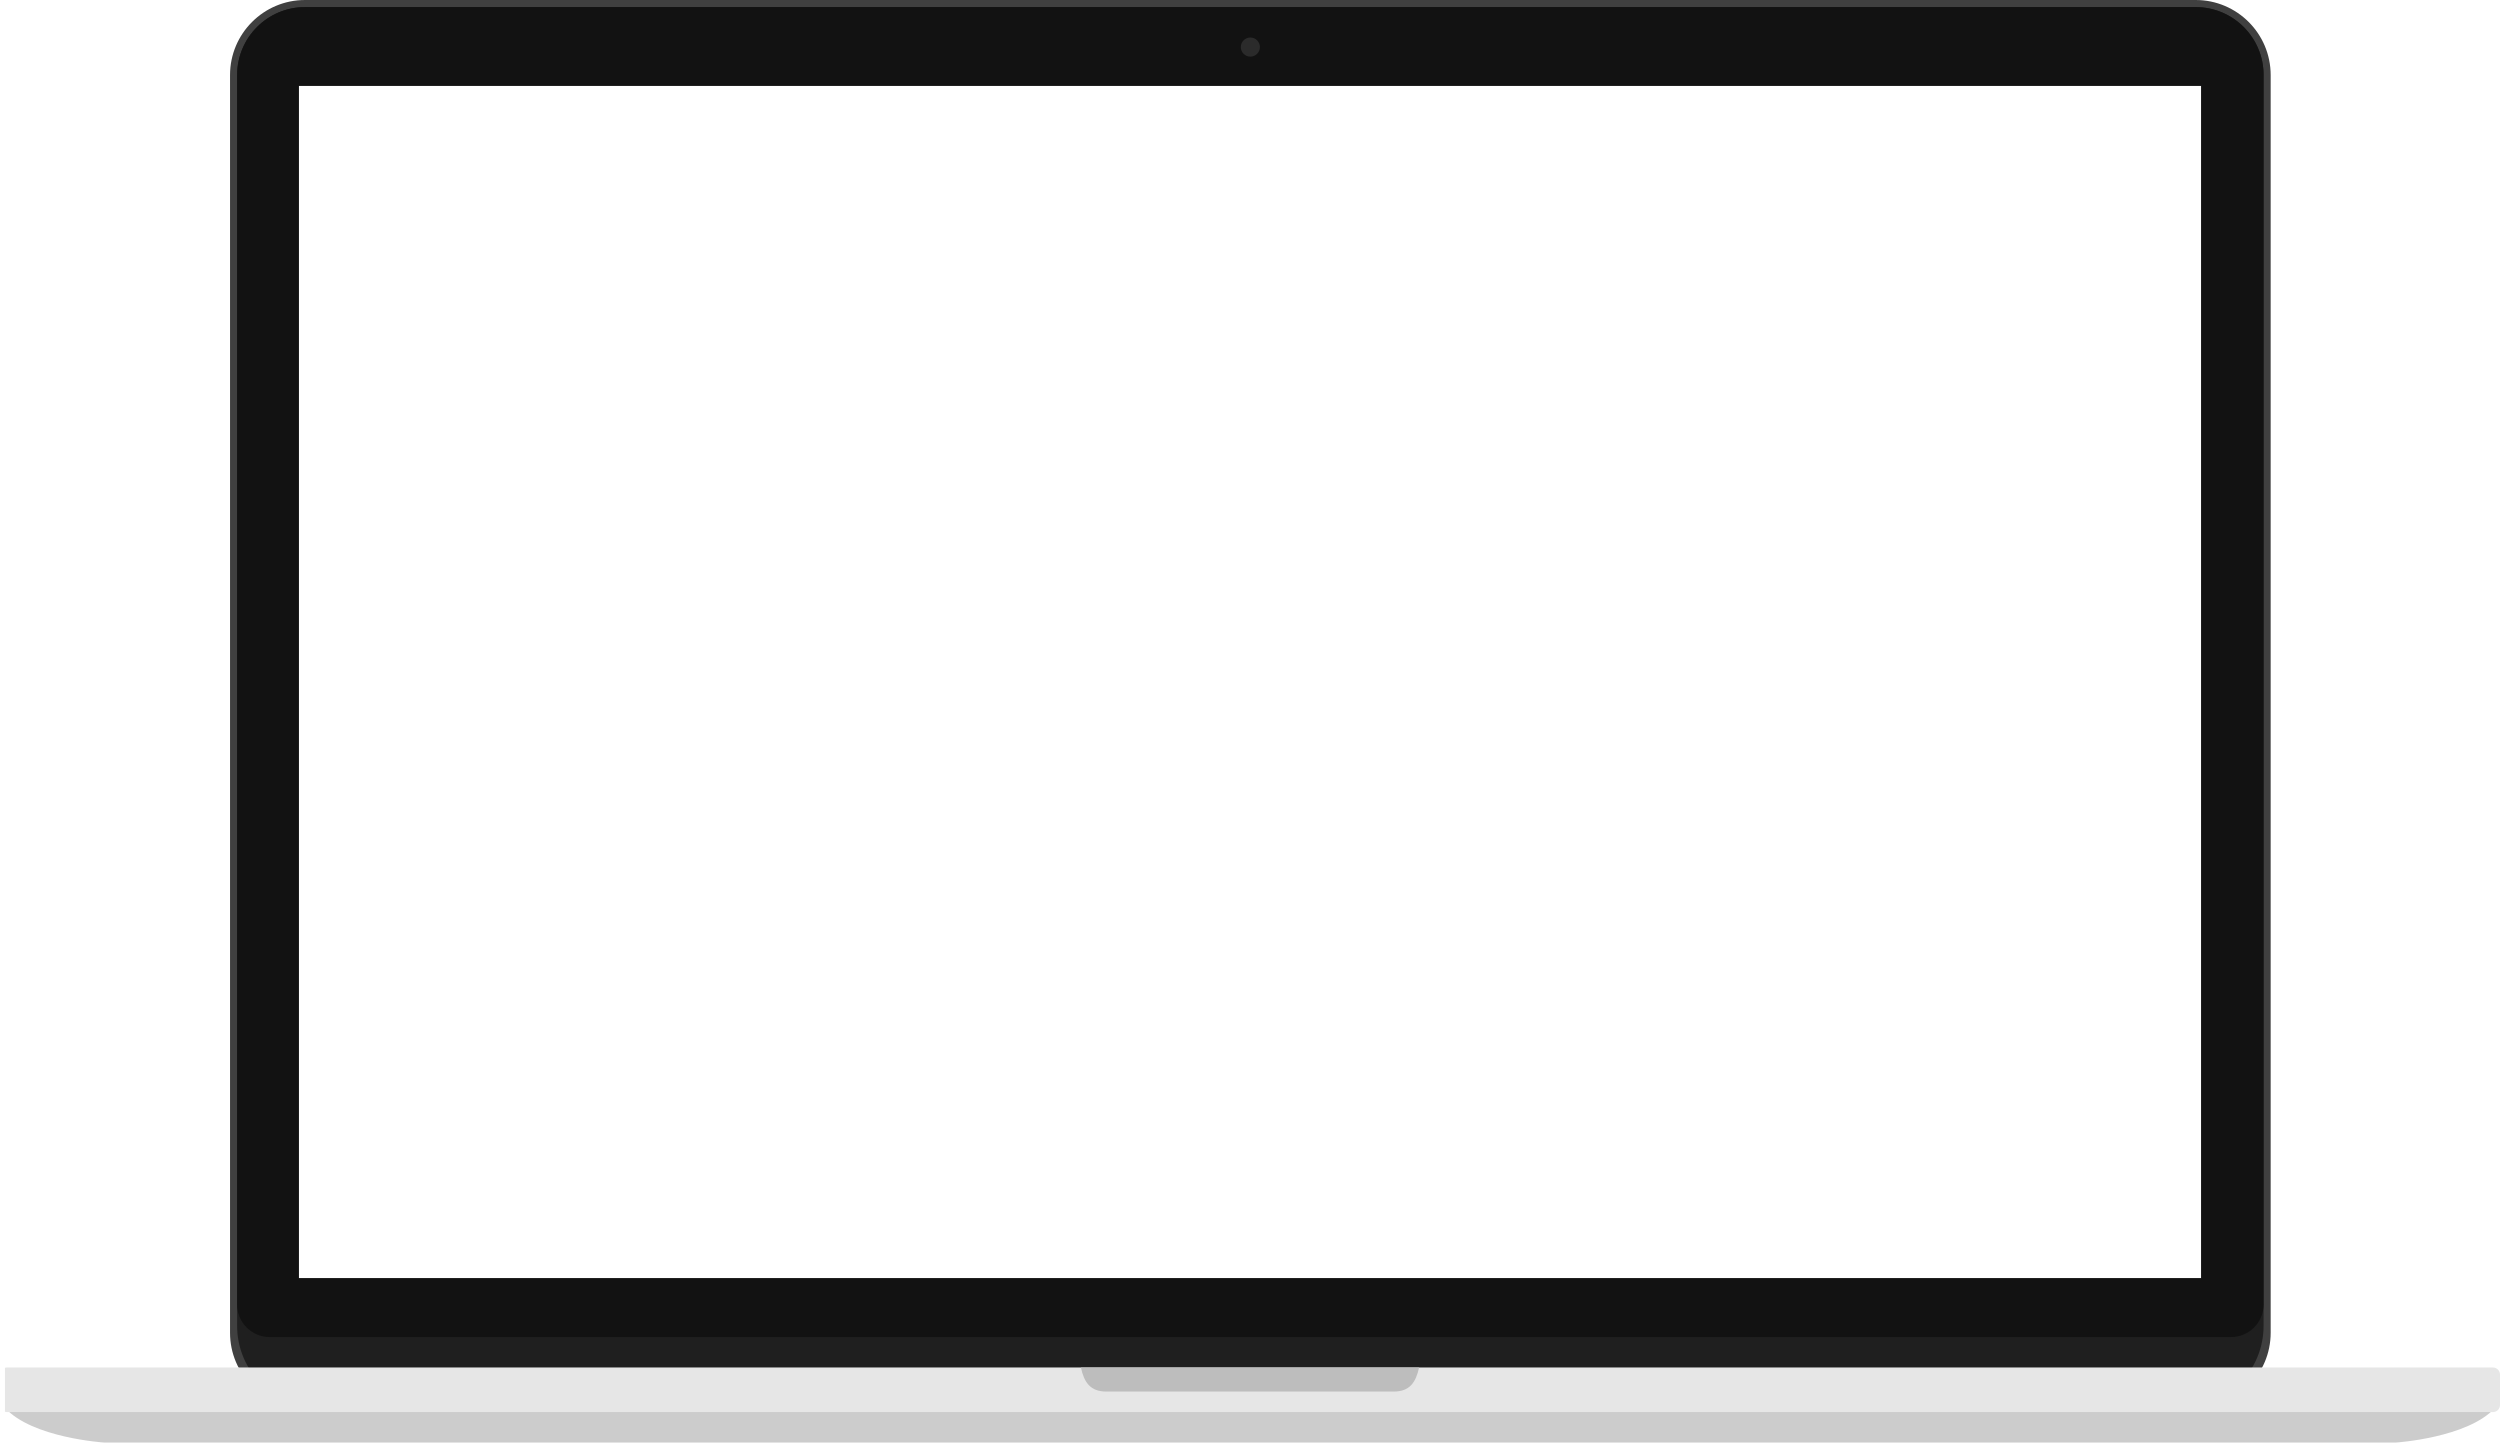 <?xml version="1.0" encoding="utf-8"?>
<!-- Generator: Adobe Illustrator 22.1.0, SVG Export Plug-In . SVG Version: 6.00 Build 0)  -->
<svg version="1.1" xmlns="http://www.w3.org/2000/svg" xmlns:xlink="http://www.w3.org/1999/xlink" x="0px" y="0px"
	 viewBox="0 0 3532 2038" style="enable-background:new 0 0 3532 2038;" xml:space="preserve">
<style type="text/css">
	.st0{clip-path:url(#SVGID_2_);fill:#404040;}
	.st1{clip-path:url(#SVGID_2_);fill:#1F1F1F;}
	.st2{clip-path:url(#SVGID_2_);fill:#121212;}
	.st3{clip-path:url(#SVGID_2_);fill:#CCCCCC;}
	.st4{clip-path:url(#SVGID_2_);fill:#E6E6E6;}
	.st5{clip-path:url(#SVGID_2_);fill:#BDBDBD;}
	.st6{clip-path:url(#SVGID_2_);fill:#2B2B2B;}
</style>
<g id="MacBook_Pro">
</g>
<g id="Layer_2">
	<g>
		<defs>
			<path id="SVGID_1_" d="M7,0v2038h3525V0H7z M3110,1806H422V121h2688V1806z"/>
		</defs>
		<clipPath id="SVGID_2_">
			<use xlink:href="#SVGID_1_"  style="overflow:visible;"/>
		</clipPath>
		<path id="Screen_Shell" class="st0" d="M431,0h2671c58.5,0,106,47.5,106,106v1777c0,58.5-47.5,106-106,106H431
			c-58.5,0-106-47.5-106-106V106C325,47.5,372.5,0,431,0z"/>
		<path id="Screen_Background" class="st1" d="M431,10h2671c53,0,96,43,96,96v1767c0,64.1-51.9,116-116,116l0,0H451
			c-64.1,0-116-51.9-116-116l0,0V106C335,53,378,10,431,10z"/>
		<path id="Screen_stroke" class="st2" d="M431,10h2671c53,0,96,43,96,96v1737c0,25.4-20.6,46-46,46H381c-25.4,0-46-20.6-46-46V106
			C335,53,378,10,431,10z"/>
		<path id="Keyboard_Base" class="st3" d="M3385,1989c80.1,0,116.3,0,140,0c-38.5,42.5-140,49-140,49H147c0,0-101.5-6.4-140-49
			c23.3,0,62.1,0,140,0v0L3385,1989L3385,1989z"/>
		<path id="Keyboard" class="st4" d="M0,1942c0-2.7,1-5.2,2.9-7.1c1.9-1.9,4.4-3,7.1-2.9h3512c5.5,0,10,4.5,10,10v43
			c0,5.5-4.5,10-10,10H10c-5.5,0-10-4.5-10-10V1942z"/>
		<path id="Opening" class="st5" d="M2004.9,1932c-4.6,21.2-13.4,34-35.9,34h-406c-22.5,0-31.3-12.8-35.9-34H2004.9L2004.9,1932z"/>
		<circle id="Camera" class="st6" cx="1766.5" cy="66.5" r="13.5"/>
	</g>
</g>
</svg>
